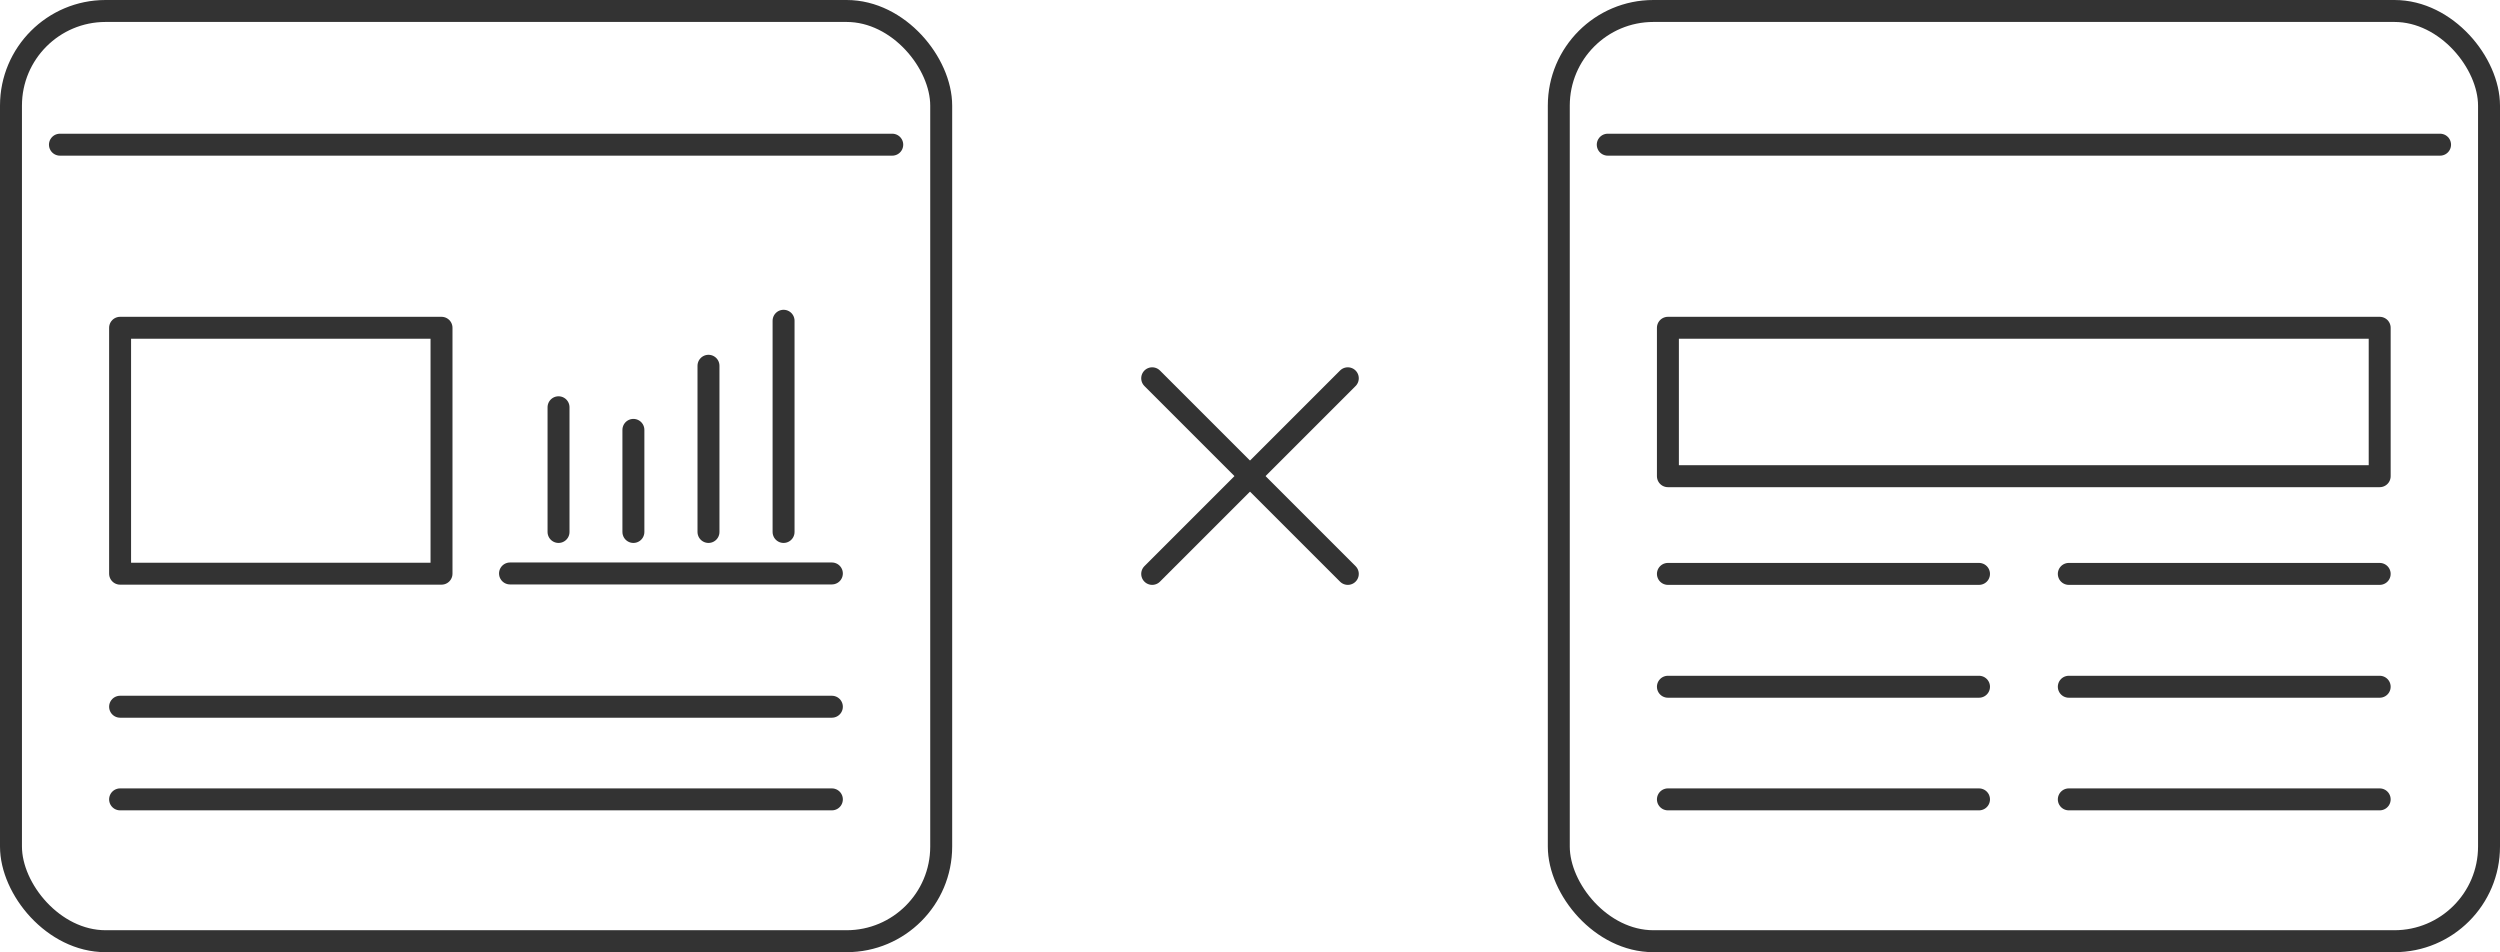 <?xml version="1.0" encoding="UTF-8"?>
<svg id="_レイヤー_1" data-name="レイヤー 1" xmlns="http://www.w3.org/2000/svg" viewBox="0 0 113.87 43.37">
  <defs>
    <style>
      .cls-1 {
        fill: none;
        stroke: #333;
        stroke-linecap: round;
        stroke-linejoin: round;
      }
    </style>
  </defs>
  <rect class="cls-1" x=".5" y=".5" width="42.37" height="42.37" rx="4.31" ry="4.31"/>
  <line class="cls-1" x1="2.73" y1="6.59" x2="40.64" y2="6.59"/>
  <rect class="cls-1" x="5.47" y="14.93" width="14.64" height="11.2"/>
  <line class="cls-1" x1="23.23" y1="26.12" x2="37.89" y2="26.12"/>
  <g>
    <line class="cls-1" x1="25.44" y1="24.23" x2="25.44" y2="18.55"/>
    <line class="cls-1" x1="28.85" y1="24.23" x2="28.85" y2="19.58"/>
    <line class="cls-1" x1="32.27" y1="24.23" x2="32.27" y2="16.66"/>
    <line class="cls-1" x1="35.69" y1="24.23" x2="35.69" y2="14.61"/>
  </g>
  <line class="cls-1" x1="5.47" y1="32.19" x2="37.89" y2="32.19"/>
  <line class="cls-1" x1="5.47" y1="36.41" x2="37.89" y2="36.41"/>
  <rect class="cls-1" x="71" y=".5" width="42.37" height="42.37" rx="4.31" ry="4.31"/>
  <line class="cls-1" x1="73.23" y1="6.59" x2="111.14" y2="6.59"/>
  <rect class="cls-1" x="75.97" y="14.93" width="32.42" height="6.76"/>
  <g>
    <line class="cls-1" x1="75.97" y1="31.28" x2="90.14" y2="31.28"/>
    <line class="cls-1" x1="75.97" y1="26.14" x2="90.14" y2="26.14"/>
    <line class="cls-1" x1="75.97" y1="36.41" x2="90.14" y2="36.41"/>
  </g>
  <g>
    <line class="cls-1" x1="94.23" y1="31.28" x2="108.39" y2="31.28"/>
    <line class="cls-1" x1="94.23" y1="26.14" x2="108.39" y2="26.14"/>
    <line class="cls-1" x1="94.23" y1="36.41" x2="108.39" y2="36.41"/>
  </g>
  <g>
    <line class="cls-1" x1="52.48" y1="17.23" x2="61.39" y2="26.14"/>
    <line class="cls-1" x1="52.48" y1="26.14" x2="61.39" y2="17.23"/>
  </g>
</svg>